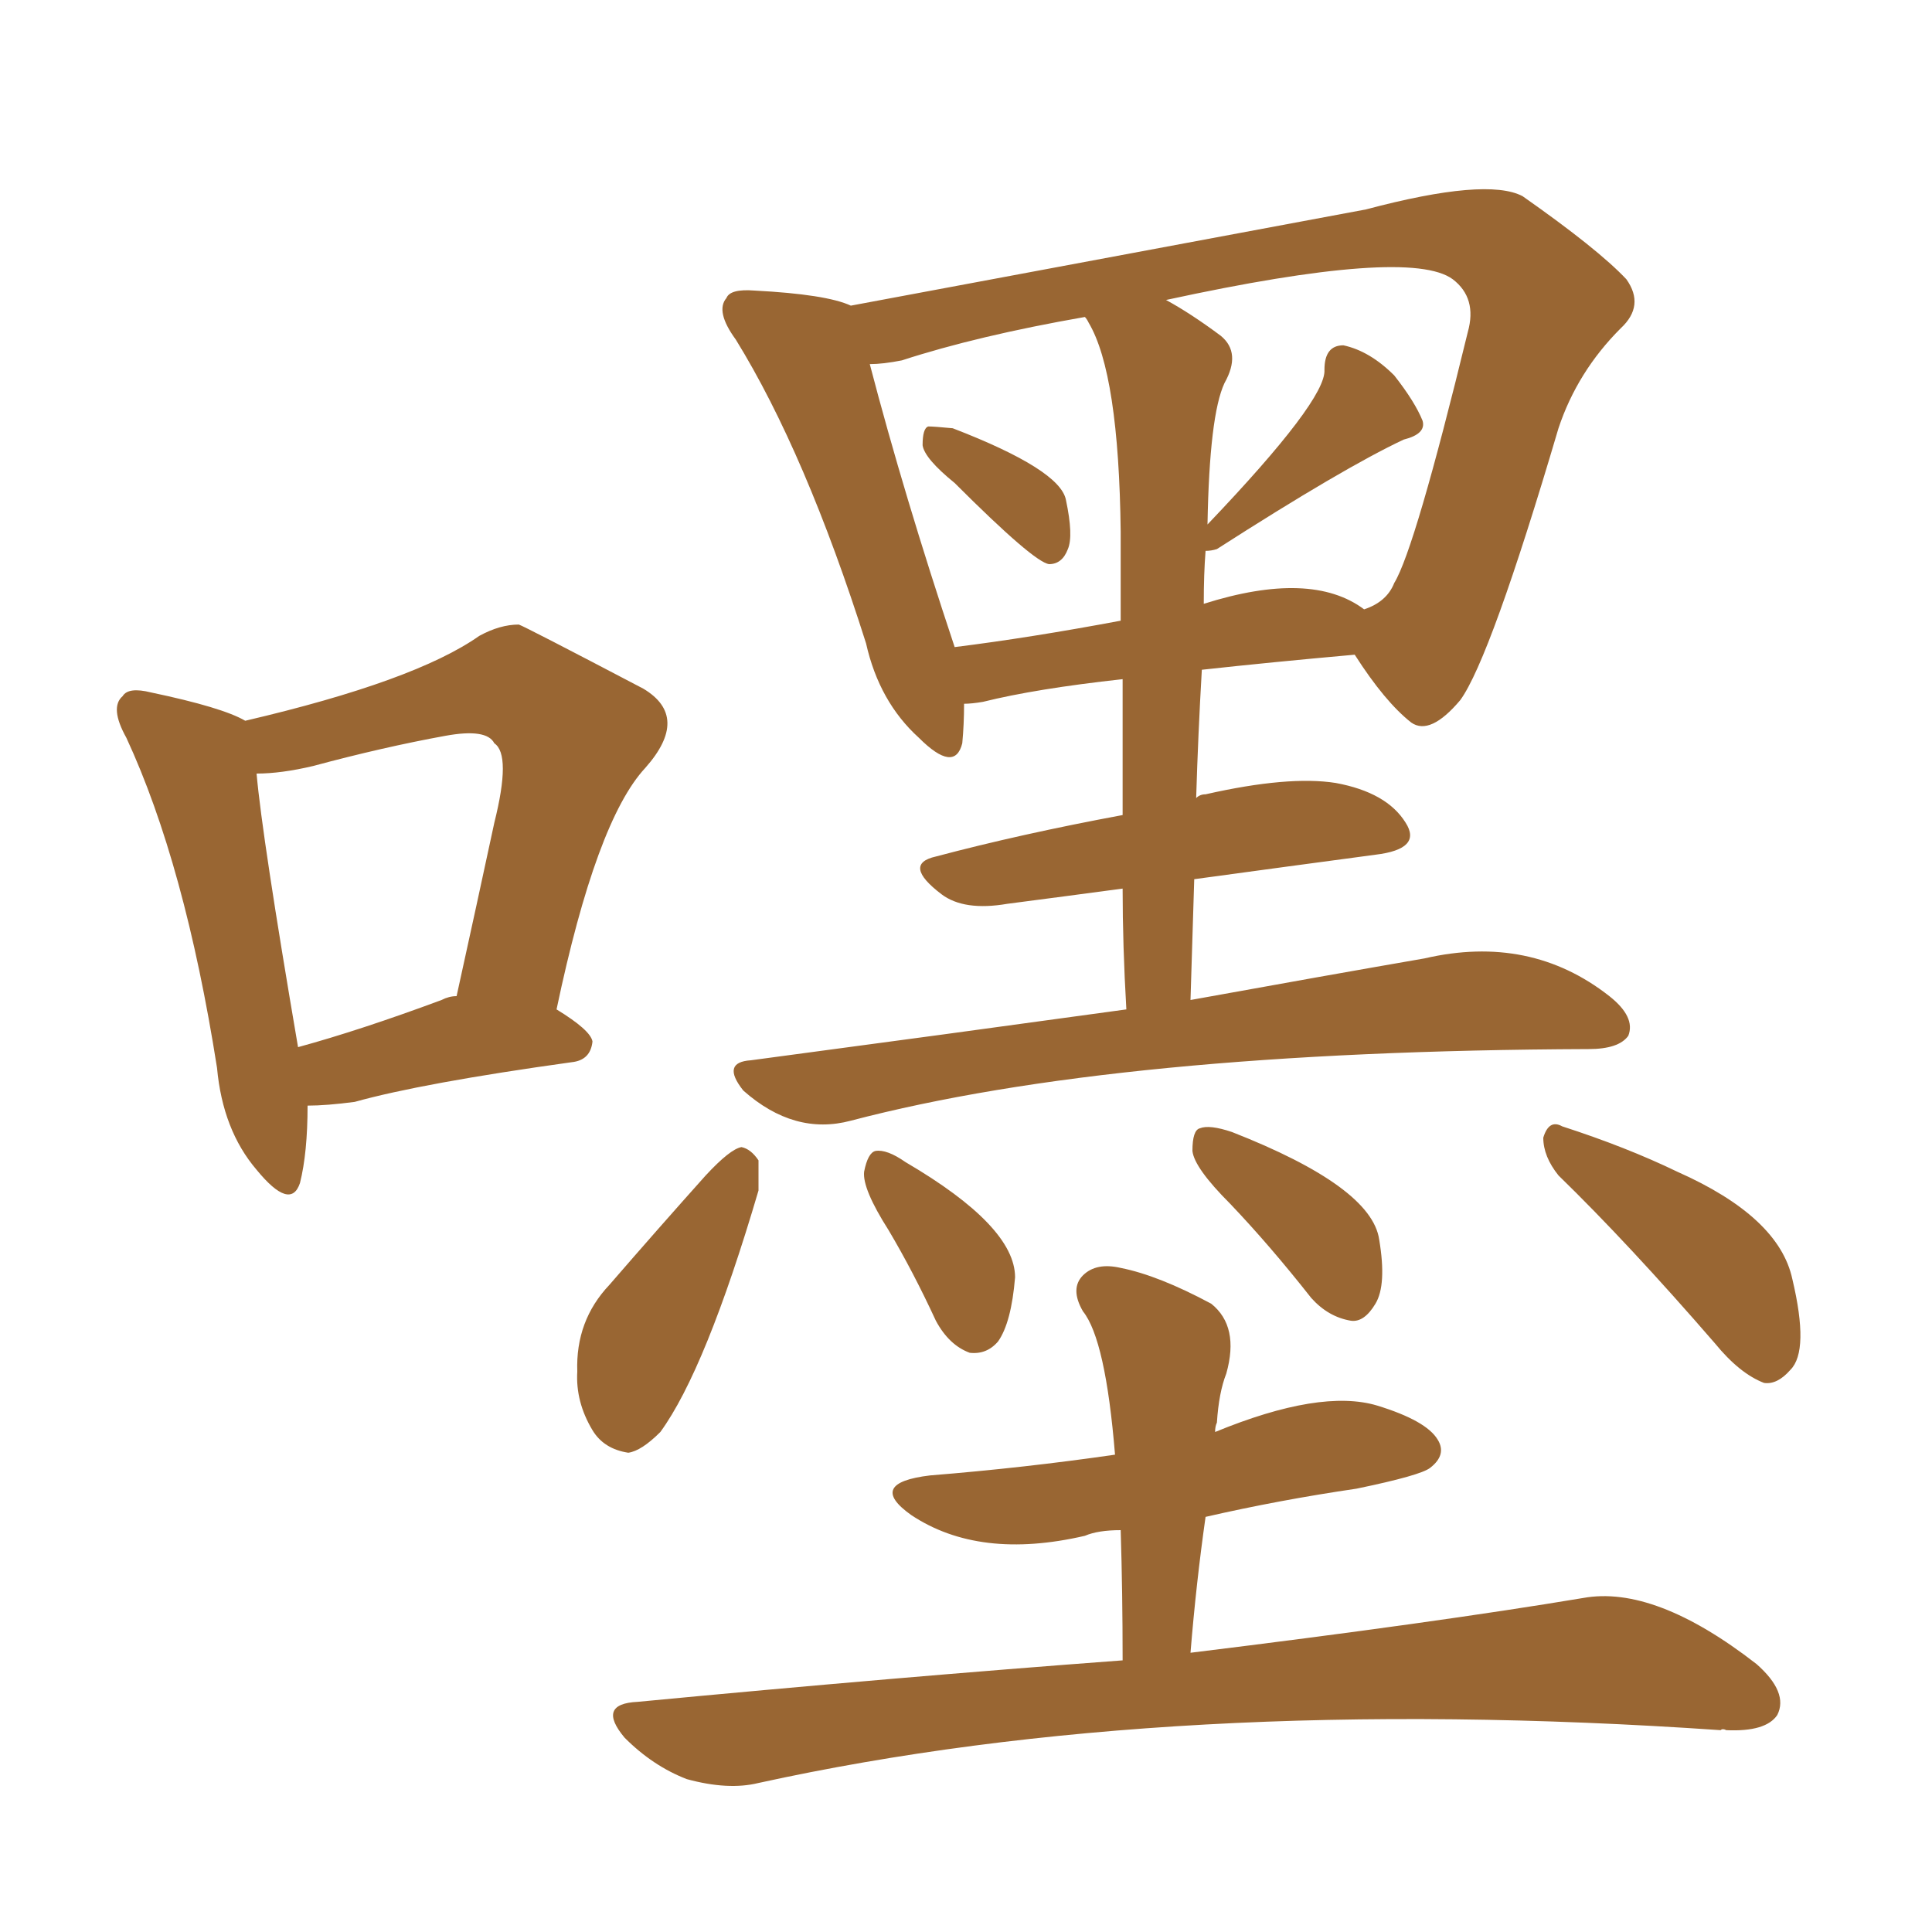 <svg xmlns="http://www.w3.org/2000/svg" xmlns:xlink="http://www.w3.org/1999/xlink" width="150" height="150"><path fill="#996633" padding="10" d="M74.12 37.50L74.12 37.50Q71.78 35.60 71.63 34.57L71.63 34.57Q71.63 33.25 72.07 33.11L72.07 33.11Q72.51 33.11 73.97 33.25L73.97 33.25Q82.32 36.47 82.76 38.82L82.76 38.82Q83.35 41.60 82.91 42.63L82.91 42.63Q82.47 43.80 81.45 43.80L81.45 43.80Q80.27 43.65 74.12 37.50ZM87.45 78.37L87.45 78.37Q87.16 73.39 87.16 68.99L87.16 68.99Q82.76 69.58 78.22 70.17L78.22 70.17Q74.85 70.75 73.10 69.43L73.10 69.43Q70.02 67.09 72.66 66.50L72.66 66.50Q79.25 64.75 87.16 63.28L87.16 63.28Q87.16 57.71 87.16 52.73L87.16 52.73Q80.42 53.47 76.32 54.49L76.32 54.49Q75.44 54.64 74.85 54.64L74.85 54.64Q74.85 56.25 74.71 57.71L74.71 57.71Q74.12 60.06 71.34 57.28L71.34 57.28Q68.26 54.49 67.24 49.95L67.24 49.95Q62.55 35.16 57.13 26.37L57.13 26.37Q55.52 24.17 56.40 23.14L56.40 23.14Q56.69 22.41 58.59 22.56L58.59 22.56Q64.16 22.85 66.06 23.73L66.06 23.73Q106.05 16.26 106.05 16.26L106.05 16.26Q115.43 13.77 118.21 15.23L118.21 15.23Q124.07 19.34 126.27 21.68L126.27 21.68Q127.73 23.73 125.83 25.49L125.83 25.49Q122.46 28.86 121.00 33.25L121.00 33.25Q115.72 51.12 113.38 54.35L113.38 54.35Q111.04 57.13 109.57 56.10L109.57 56.10Q107.52 54.49 105.18 50.83L105.18 50.83Q98.58 51.42 93.31 52.00L93.31 52.00Q93.02 56.98 92.87 61.96L92.87 61.96Q93.16 61.67 93.60 61.67L93.60 61.67Q100.05 60.21 103.71 60.79L103.71 60.79Q107.67 61.52 109.13 63.87L109.13 63.87Q110.45 65.92 106.79 66.36L106.79 66.36Q100.20 67.24 92.72 68.26L92.72 68.26Q92.58 72.80 92.43 77.64L92.43 77.64Q102.98 75.73 110.60 74.41L110.60 74.41Q118.80 72.51 124.95 77.34L124.95 77.34Q127.00 78.96 126.42 80.42L126.42 80.42Q125.68 81.45 123.34 81.45L123.34 81.45Q86.72 81.59 66.06 87.01L66.06 87.01Q61.67 88.18 57.71 84.67L57.71 84.67Q55.96 82.47 58.30 82.32L58.30 82.32Q73.68 80.27 87.45 78.37ZM84.52 25.05L84.52 25.05Q84.38 24.76 84.23 24.61L84.23 24.61Q75.88 26.07 70.02 27.98L70.02 27.98Q68.55 28.27 67.53 28.27L67.53 28.27Q70.17 38.38 74.12 50.24L74.12 50.24Q79.98 49.51 87.01 48.19L87.01 48.19Q87.01 44.53 87.01 41.31L87.01 41.31Q86.87 29.00 84.52 25.05ZM93.60 42.77L93.60 42.77Q93.46 44.53 93.46 46.88L93.46 46.88Q101.81 44.24 105.91 47.31L105.91 47.31Q107.67 46.73 108.25 45.26L108.25 45.26Q109.86 42.63 113.96 25.78L113.96 25.78Q114.70 23.14 112.79 21.68L112.79 21.68Q109.42 19.19 90.53 23.29L90.53 23.29Q92.43 24.32 94.78 26.07L94.78 26.07Q96.39 27.39 95.07 29.74L95.07 29.74Q93.90 32.23 93.75 40.72L93.75 40.72Q102.98 31.05 102.83 28.71L102.83 28.71Q102.83 26.81 104.30 26.81L104.30 26.81Q106.35 27.25 108.25 29.15L108.25 29.15Q109.86 31.20 110.45 32.67L110.45 32.67Q110.74 33.69 108.98 34.13L108.98 34.13Q104.30 36.33 94.48 42.63L94.48 42.63Q94.04 42.77 93.60 42.77ZM54.79 91.26L54.79 91.26Q56.69 89.21 57.57 89.06L57.57 89.06Q58.30 89.21 58.89 90.09L58.89 90.09Q58.89 90.97 58.89 92.43L58.89 92.43Q54.79 106.35 51.27 111.18L51.27 111.18Q49.80 112.65 48.78 112.79L48.78 112.79Q46.88 112.50 46.00 111.04L46.00 111.04Q44.68 108.84 44.82 106.49L44.82 106.49Q44.68 102.54 47.31 99.76L47.31 99.76Q51.12 95.36 54.79 91.26ZM68.99 95.51L68.99 95.51Q66.94 92.29 67.09 90.97L67.09 90.97Q67.38 89.50 67.97 89.36L67.97 89.36Q68.85 89.21 70.31 90.23L70.31 90.23Q78.81 95.21 78.81 99.17L78.81 99.17Q78.52 102.69 77.49 104.15L77.49 104.15Q76.61 105.18 75.29 105.03L75.29 105.03Q73.68 104.44 72.66 102.54L72.66 102.54Q70.90 98.73 68.99 95.51ZM95.51 93.46L95.51 93.46Q92.72 90.67 92.58 89.36L92.58 89.36Q92.58 87.74 93.16 87.60L93.16 87.60Q93.90 87.30 95.65 87.89L95.65 87.89Q106.49 92.14 107.08 96.24L107.08 96.24Q107.67 99.76 106.79 101.22L106.79 101.22Q105.91 102.69 104.88 102.54L104.88 102.54Q103.13 102.25 101.81 100.78L101.81 100.78Q98.58 96.68 95.51 93.46ZM121.00 91.26L121.00 91.26Q119.82 89.79 119.82 88.33L119.82 88.33Q120.26 86.87 121.29 87.45L121.29 87.45Q126.27 89.06 130.22 90.97L130.22 90.97Q138.13 94.48 139.16 99.32L139.16 99.32Q140.48 104.88 139.01 106.35L139.01 106.35Q137.99 107.52 136.96 107.37L136.96 107.37Q135.06 106.64 133.15 104.30L133.15 104.30Q126.42 96.53 121.00 91.26ZM87.16 128.91L87.16 128.91Q87.16 123.63 87.01 118.80L87.01 118.80Q85.25 118.80 84.23 119.24L84.23 119.24Q76.03 121.14 70.75 117.63L70.75 117.63Q67.24 115.14 72.22 114.55L72.22 114.55Q79.54 113.96 86.57 112.94L86.57 112.94Q85.84 104.00 84.08 101.81L84.08 101.81Q83.06 100.05 84.08 99.02L84.08 99.02Q85.11 98.00 87.01 98.44L87.01 98.44Q89.94 99.02 94.04 101.22L94.04 101.22Q96.24 102.98 95.21 106.64L95.21 106.64Q94.63 108.11 94.48 110.45L94.48 110.45Q94.34 110.74 94.34 111.18L94.34 111.18Q102.54 107.81 106.93 109.13L106.93 109.13Q110.74 110.30 111.62 111.77L111.62 111.77Q112.35 112.94 111.04 113.96L111.04 113.96Q110.30 114.55 105.32 115.58L105.32 115.58Q99.32 116.46 93.60 117.77L93.60 117.77Q92.87 122.90 92.43 128.32L92.43 128.32Q111.47 125.98 122.90 124.07L122.90 124.07Q128.47 123.05 136.38 129.20L136.38 129.20Q138.87 131.40 137.99 133.15L137.99 133.15Q137.11 134.47 134.03 134.33L134.03 134.33Q133.74 134.18 133.59 134.33L133.59 134.33Q90.97 131.40 58.89 138.43L58.89 138.43Q56.54 139.01 53.32 138.13L53.32 138.13Q50.68 137.11 48.49 134.91L48.49 134.91Q46.29 132.28 49.51 132.13L49.51 132.13Q69.58 130.22 87.16 128.91ZM23.88 85.84L23.88 85.84Q23.88 89.50 23.29 91.85L23.29 91.85Q22.56 94.04 19.92 90.82L19.92 90.82Q17.29 87.74 16.85 82.91L16.85 82.91Q14.36 67.09 9.81 57.28L9.81 57.28Q8.50 54.93 9.52 54.05L9.52 54.05Q9.96 53.32 11.72 53.76L11.72 53.76Q17.29 54.93 19.04 55.96L19.04 55.96Q32.23 52.88 37.21 49.37L37.21 49.37Q38.82 48.49 40.28 48.49L40.28 48.49Q40.72 48.63 49.95 53.47L49.95 53.47Q53.61 55.66 50.10 59.62L50.10 59.62Q46.29 63.72 43.21 78.37L43.21 78.37Q45.85 79.98 46.00 80.86L46.00 80.86Q45.85 82.32 44.38 82.47L44.38 82.47Q32.81 84.08 27.54 85.55L27.54 85.55Q25.34 85.84 23.88 85.84ZM34.28 77.64L34.28 77.64L34.28 77.64Q34.86 77.34 35.45 77.34L35.45 77.34Q37.06 70.02 38.38 63.87L38.38 63.87Q39.70 58.59 38.38 57.71L38.38 57.71Q37.79 56.54 34.57 57.13L34.57 57.13Q29.74 58.01 24.32 59.47L24.32 59.47Q21.83 60.06 19.92 60.06L19.92 60.06Q20.36 65.04 23.14 81.30L23.14 81.30Q27.98 79.98 34.28 77.64Z"/></svg>